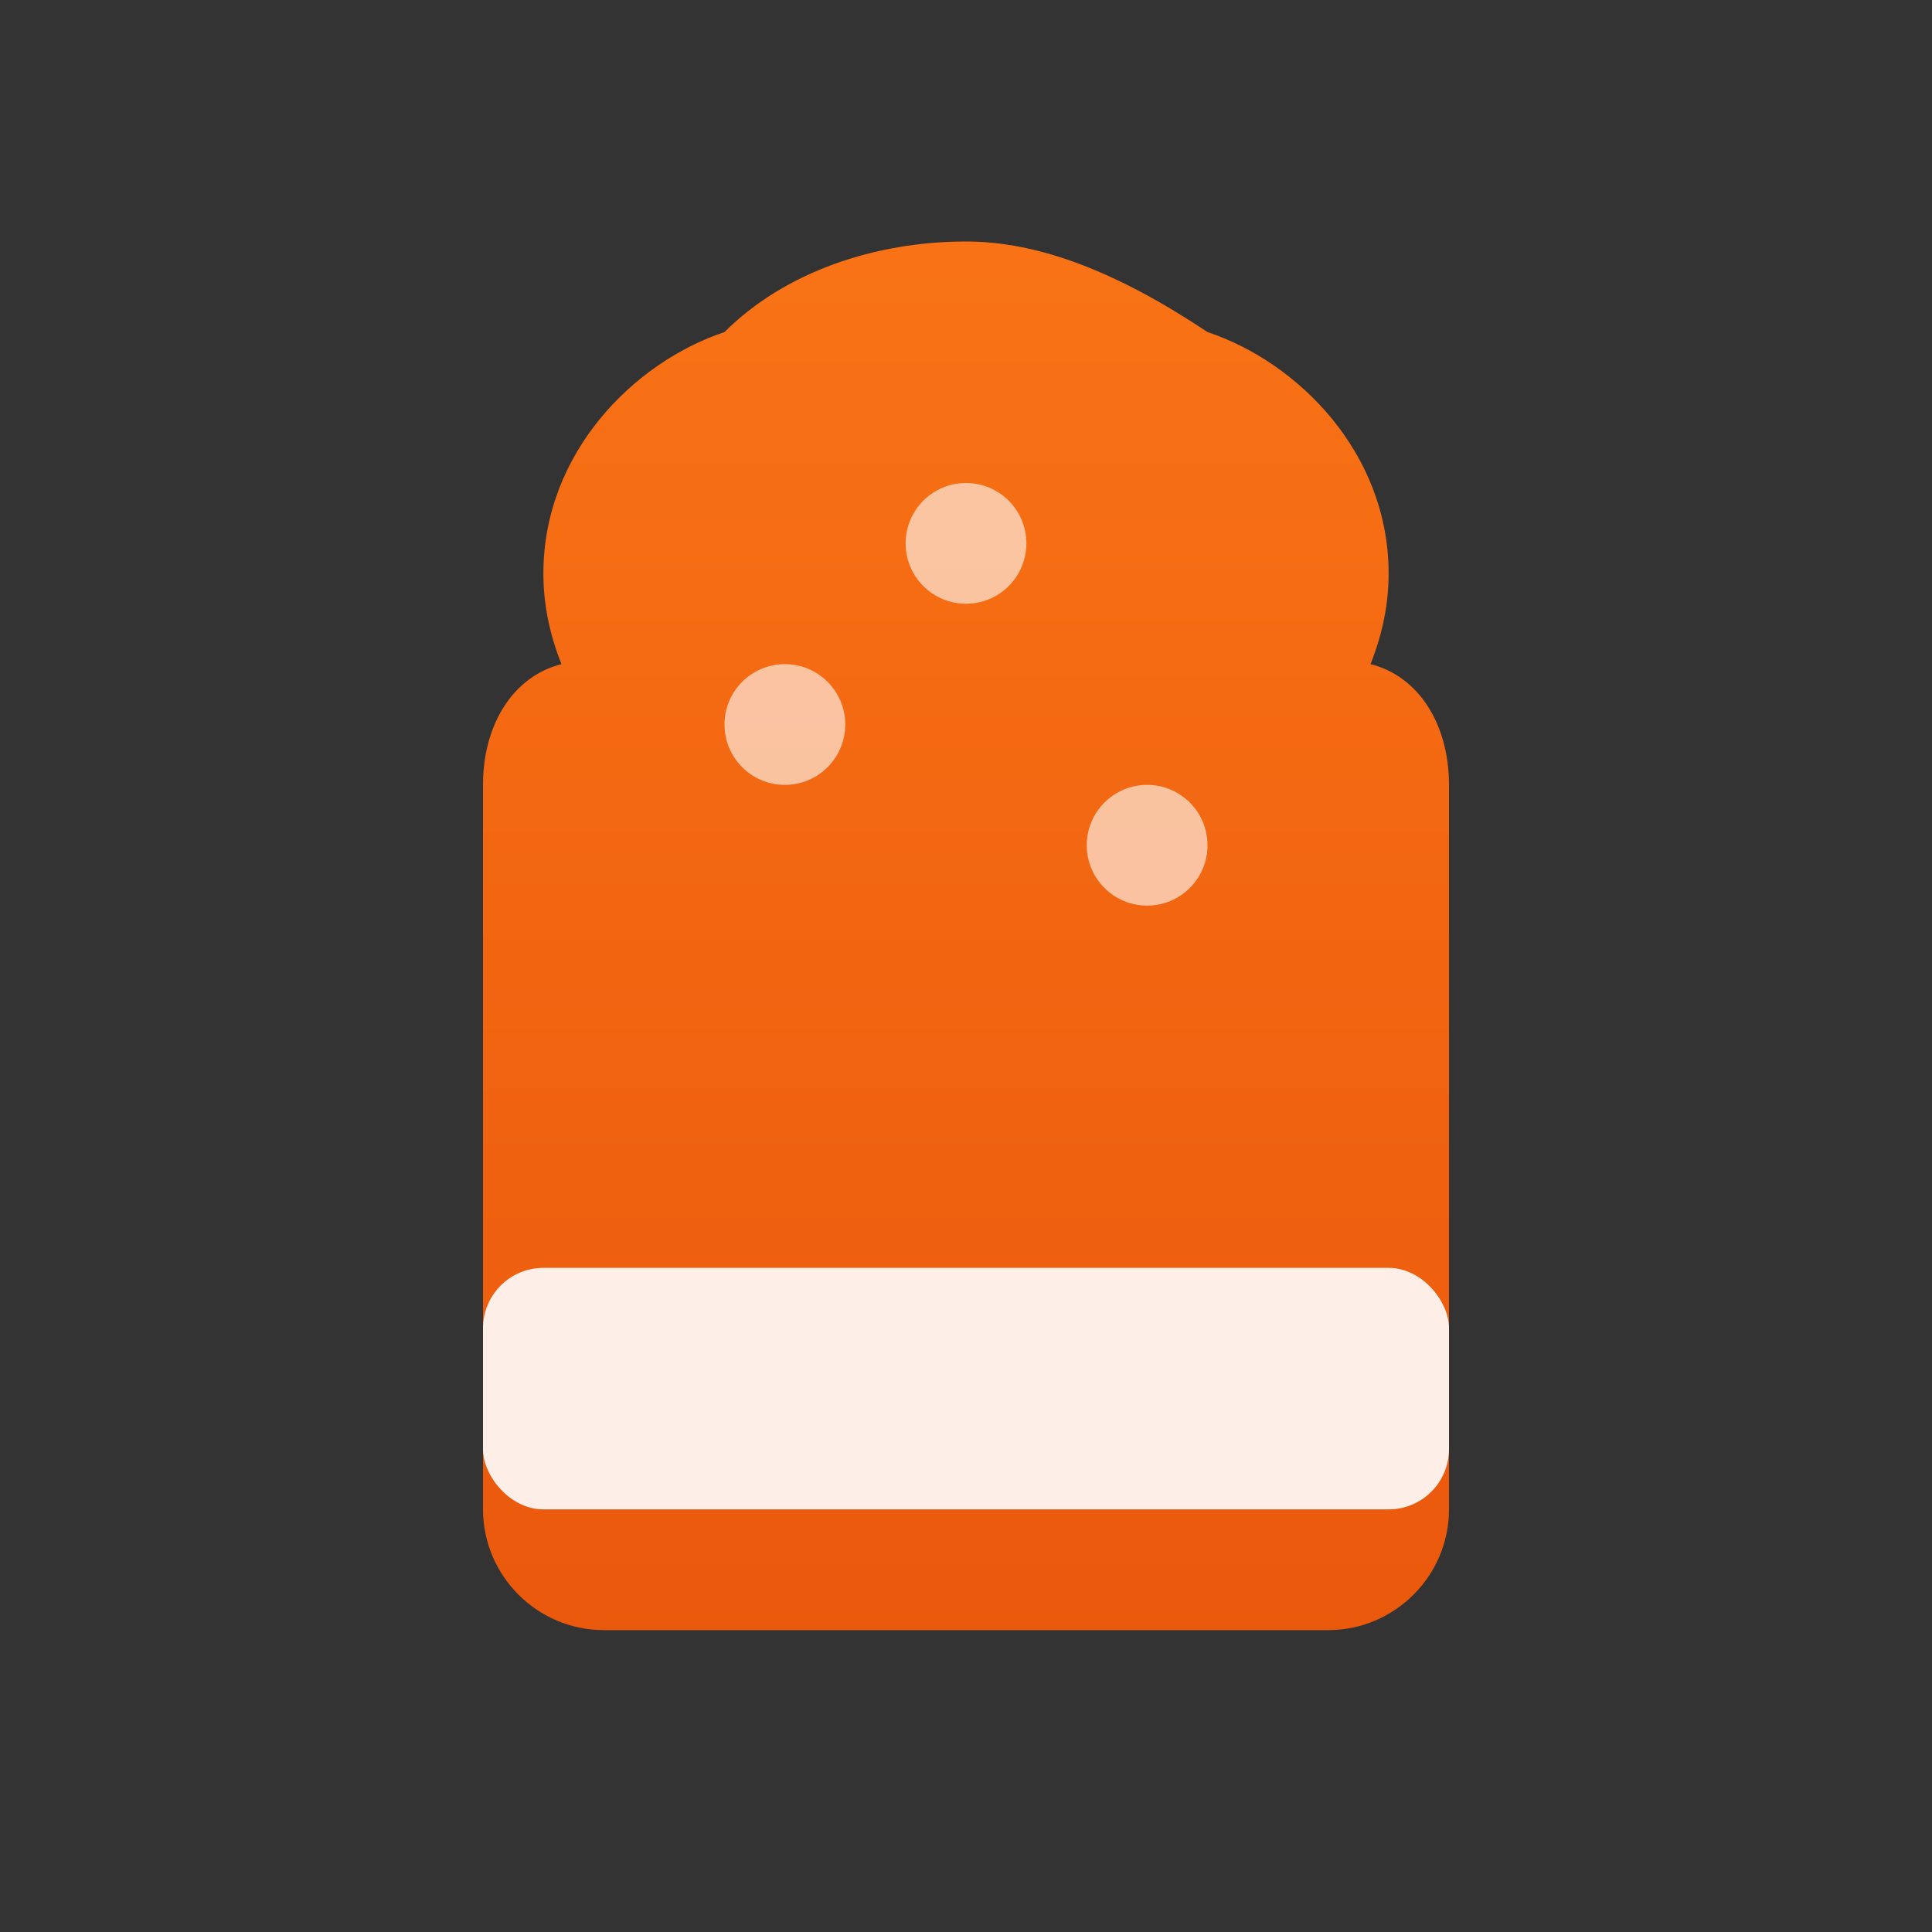 <svg xmlns="http://www.w3.org/2000/svg" viewBox="0 0 32 32" width="32" height="32">
  <rect x="0" y="0" width="32" height="32" fill="#333333" stroke="none"/>
  <defs>
    <linearGradient id="chefHatGradient" x1="0%" y1="0%" x2="0%" y2="100%">
      <stop offset="0%" style="stop-color:#f97316;stop-opacity:1" />
      <stop offset="100%" style="stop-color:#ea580c;stop-opacity:1" />
    </linearGradient>
  </defs>
  
  <!-- Chef Hat Shape -->
  <path d="M16 4c-1.5 0-3 0.5-4 1.5C10.5 6 9 7.5 9 9.5c0 0.5 0.1 1 0.3 1.5C8.5 11.2 8 12 8 13v12c0 1.1 0.9 2 2 2h12c1.1 0 2-0.9 2-2V13c0-1-0.5-1.8-1.3-2C22.9 10.5 23 10 23 9.5c0-2-1.5-3.5-3-4C18.5 4.5 17.2 4 16 4z" fill="url(#chefHatGradient)"/>
  
  <!-- Chef Hat Band -->
  <rect x="8" y="21" width="16" height="4" fill="#ffffff" opacity="0.9" rx="1"/>
  
  <!-- Small decorative dots on hat -->
  <circle cx="13" cy="12" r="1" fill="#ffffff" opacity="0.6"/>
  <circle cx="19" cy="14" r="1" fill="#ffffff" opacity="0.6"/>
  <circle cx="16" cy="9" r="1" fill="#ffffff" opacity="0.6"/>
</svg>